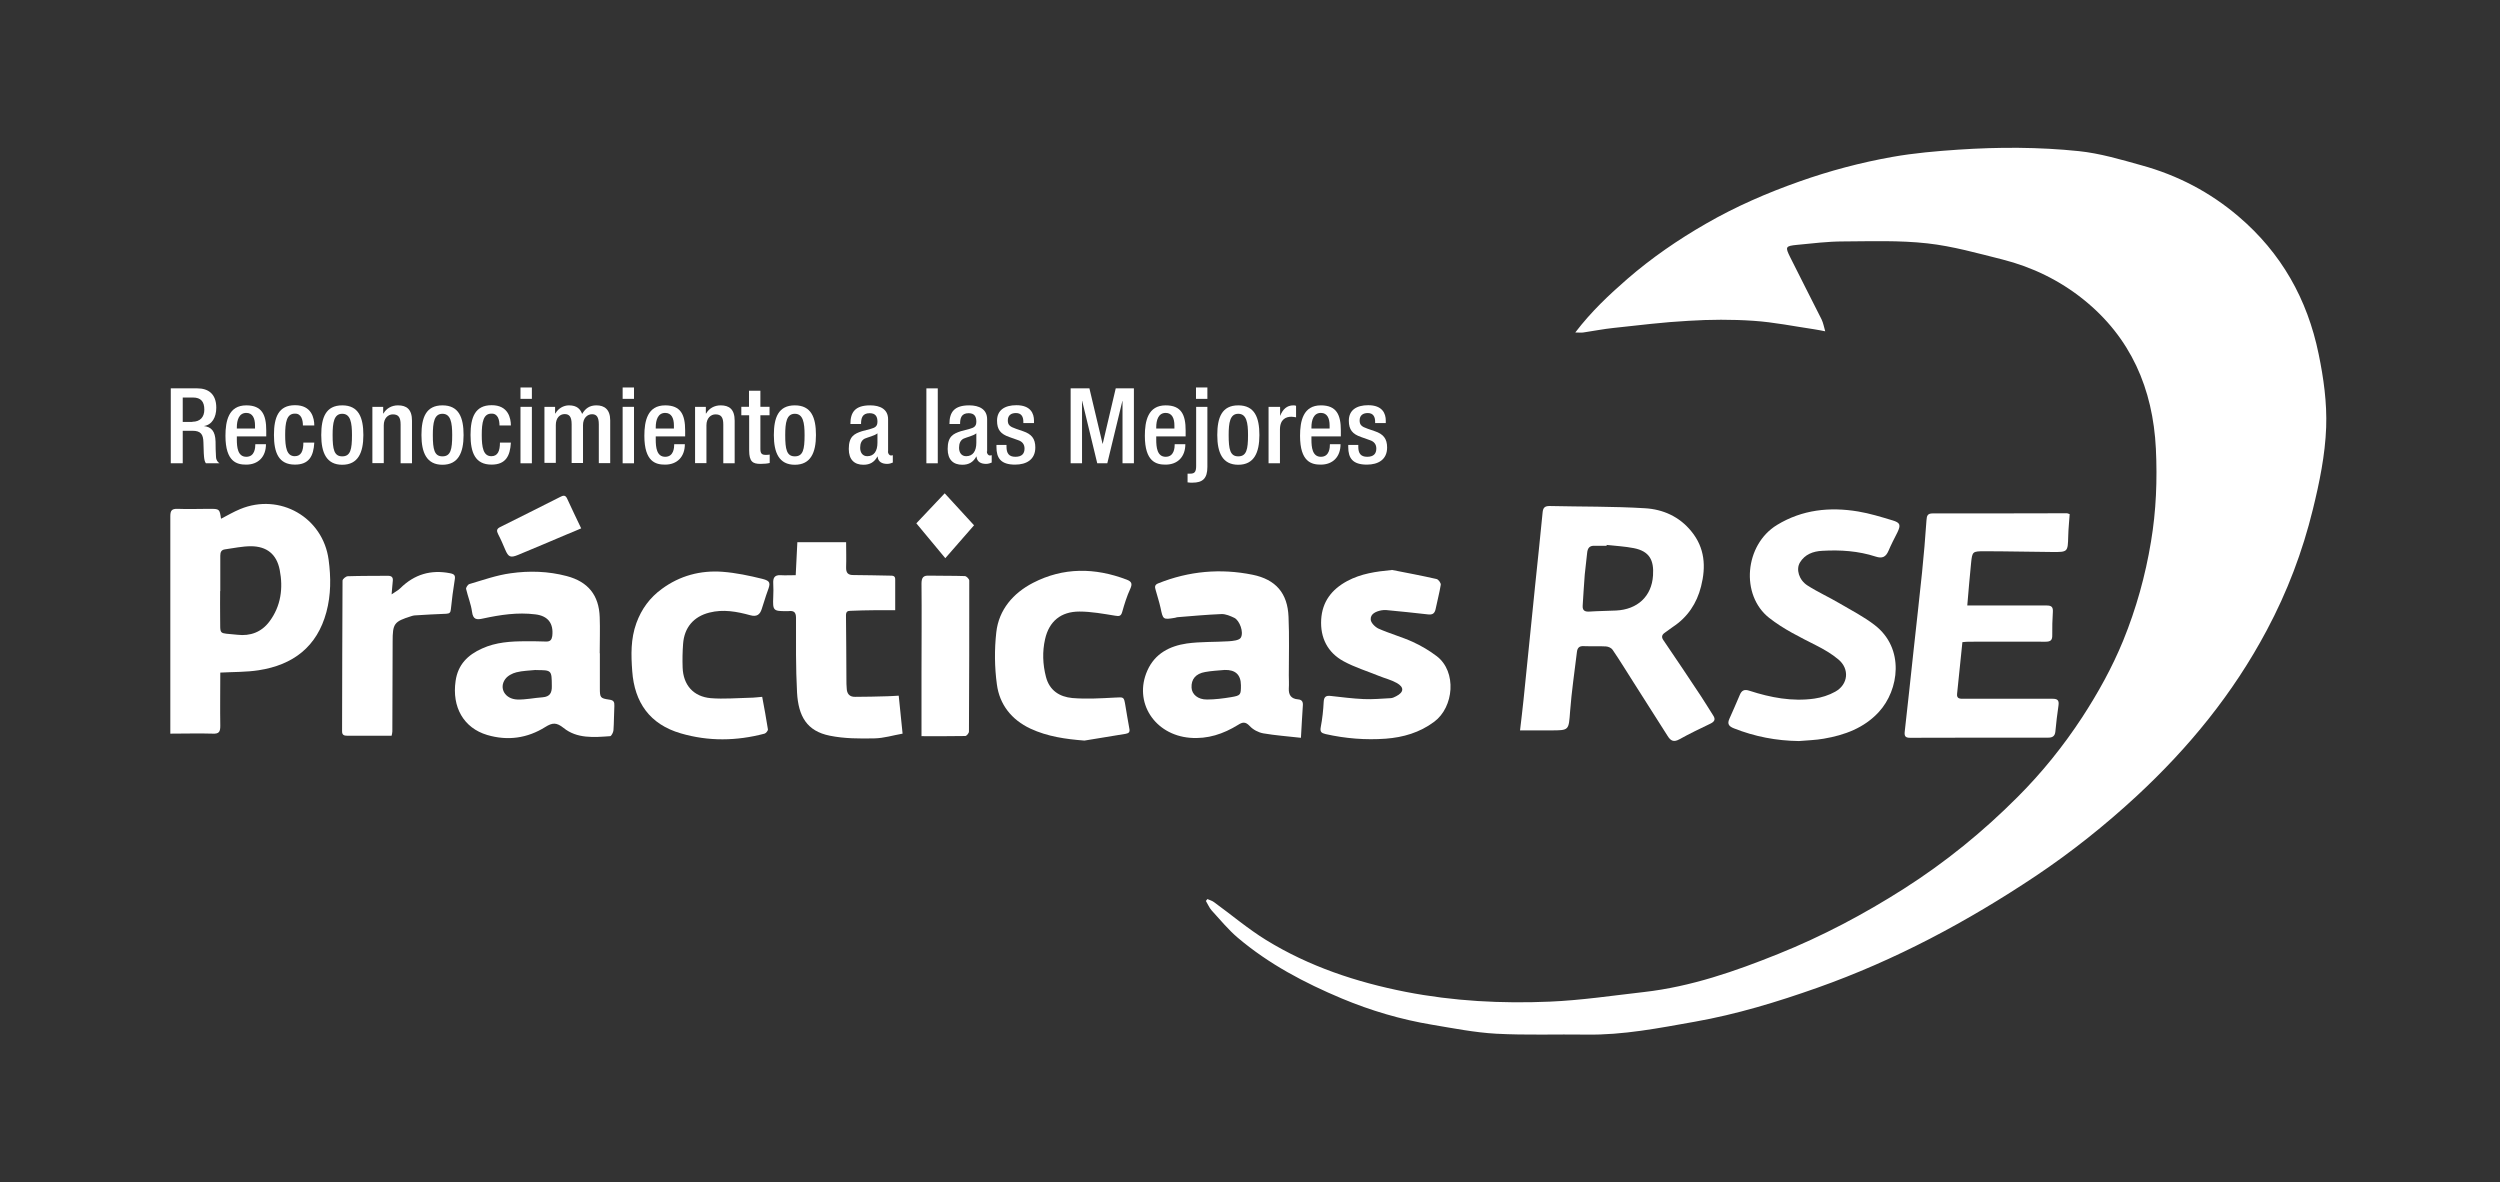 <svg width="148" height="70" viewBox="0 0 148 70" fill="none" xmlns="http://www.w3.org/2000/svg">
<rect x="0" y="0" width="148" height="70" fill="#333333" stroke="none"/>
<g clip-path="url(#clip0_281_2675)">
<path d="M93.256 19.683C94.21 18.432 95.26 17.452 96.345 16.507C97.78 15.264 99.347 14.188 100.992 13.243C102.751 12.228 104.606 11.423 106.513 10.749C108.316 10.11 110.162 9.62 112.035 9.288C113.321 9.06 114.634 8.947 115.938 8.859C118.318 8.701 120.698 8.701 123.069 8.947C124.321 9.078 125.554 9.445 126.779 9.787C128.915 10.373 130.84 11.379 132.52 12.814C135.049 14.967 136.597 17.706 137.262 20.952C137.56 22.387 137.761 23.84 137.709 25.301C137.647 26.946 137.315 28.556 136.921 30.158C136.309 32.66 135.407 35.04 134.191 37.316C132.205 41.052 129.58 44.263 126.491 47.125C124.618 48.857 122.632 50.441 120.514 51.859C116.463 54.563 112.192 56.846 107.59 58.474C105.218 59.314 102.803 60.049 100.327 60.487C98.209 60.863 96.092 61.283 93.913 61.248C92.136 61.222 90.351 61.292 88.575 61.196C87.297 61.125 86.028 60.872 84.769 60.662C82.931 60.355 81.154 59.83 79.439 59.113C77.226 58.185 75.117 57.074 73.279 55.516C72.71 55.035 72.229 54.44 71.722 53.889C71.582 53.731 71.503 53.521 71.389 53.337L71.477 53.224C71.608 53.285 71.757 53.32 71.87 53.407C72.894 54.151 73.874 54.983 74.951 55.648C77.497 57.214 80.288 58.142 83.22 58.719C86.046 59.27 88.899 59.419 91.751 59.297C93.615 59.218 95.47 58.938 97.325 58.728C100.099 58.413 102.716 57.503 105.28 56.47C107.87 55.429 110.337 54.125 112.7 52.62C115.159 51.054 117.399 49.234 119.447 47.177C120.882 45.742 122.15 44.167 123.262 42.469C124.207 41.017 125.038 39.521 125.694 37.919C126.464 36.029 127.007 34.078 127.339 32.065C127.646 30.236 127.716 28.399 127.628 26.561C127.453 23.017 126.149 19.981 123.332 17.723C121.923 16.594 120.304 15.807 118.545 15.361C117.075 14.993 115.596 14.573 114.1 14.407C112.455 14.223 110.784 14.284 109.121 14.293C108.211 14.293 107.31 14.407 106.4 14.494C105.691 14.564 105.673 14.608 105.98 15.229C106.592 16.463 107.222 17.679 107.835 18.904C107.94 19.123 107.983 19.377 108.053 19.613C107.835 19.57 107.616 19.526 107.388 19.491C106.198 19.316 105.008 19.071 103.809 18.992C102.532 18.904 101.237 18.913 99.959 18.992C98.48 19.071 97.01 19.255 95.54 19.412C94.936 19.473 94.333 19.596 93.729 19.683C93.606 19.701 93.484 19.683 93.256 19.683Z" fill="white"/>
<path d="M89.984 43.257C90.062 42.601 90.132 42.014 90.194 41.419C90.421 39.179 90.649 36.939 90.876 34.699C91.025 33.246 91.183 31.794 91.323 30.333C91.349 30.061 91.445 29.956 91.734 29.956C93.615 30 95.505 29.974 97.378 30.088C98.445 30.149 99.417 30.578 100.126 31.453C100.931 32.433 101.001 33.544 100.703 34.717C100.449 35.723 99.907 36.537 99.032 37.114C98.874 37.219 98.717 37.35 98.559 37.455C98.367 37.587 98.349 37.727 98.481 37.91C99.233 39.013 99.977 40.124 100.712 41.236C100.957 41.603 101.176 41.979 101.421 42.356C101.578 42.592 101.491 42.723 101.263 42.837C100.642 43.135 100.021 43.432 99.425 43.764C99.093 43.948 98.909 43.87 98.725 43.572C98.06 42.522 97.387 41.472 96.722 40.422C96.302 39.766 95.899 39.1 95.462 38.462C95.391 38.357 95.216 38.278 95.076 38.269C94.639 38.243 94.193 38.269 93.755 38.252C93.484 38.234 93.379 38.365 93.353 38.602C93.213 39.774 93.038 40.938 92.95 42.111C92.863 43.239 92.906 43.239 91.795 43.239C91.209 43.239 90.631 43.239 89.984 43.239V43.257ZM95.112 32.258C95.112 32.258 95.112 32.293 95.112 32.31C94.875 32.31 94.648 32.319 94.412 32.31C94.088 32.293 93.983 32.459 93.957 32.748C93.921 33.176 93.852 33.596 93.817 34.017C93.764 34.629 93.738 35.25 93.694 35.863C93.677 36.169 93.852 36.222 94.114 36.204C94.63 36.169 95.155 36.169 95.672 36.143C96.932 36.082 97.78 35.312 97.859 34.069C97.92 33.159 97.649 32.634 96.722 32.45C96.188 32.345 95.645 32.319 95.103 32.258H95.112Z" fill="white"/>
<path d="M13.041 39.827C13.041 40.877 13.024 41.927 13.041 42.968C13.041 43.318 12.971 43.45 12.595 43.432C11.781 43.406 10.958 43.432 10.083 43.432C10.083 43.283 10.083 43.152 10.083 43.012C10.083 38.864 10.083 34.717 10.083 30.569C10.083 30.228 10.162 30.114 10.512 30.123C11.133 30.149 11.764 30.123 12.385 30.123C12.997 30.123 12.997 30.123 13.085 30.709C13.461 30.516 13.829 30.298 14.214 30.14C16.567 29.16 19.123 30.63 19.455 33.142C19.595 34.183 19.595 35.215 19.324 36.23C18.773 38.287 17.355 39.363 15.316 39.678C14.59 39.792 13.846 39.774 13.032 39.818L13.041 39.827ZM13.05 34.988H13.032C13.032 35.495 13.024 35.994 13.032 36.502C13.059 37.657 12.875 37.447 14.056 37.578C14.809 37.666 15.474 37.429 15.946 36.799C16.637 35.88 16.769 34.813 16.559 33.737C16.375 32.8 15.789 32.345 14.861 32.337C14.354 32.337 13.837 32.45 13.33 32.52C13.102 32.547 13.041 32.687 13.041 32.897C13.041 33.597 13.041 34.297 13.041 34.997L13.05 34.988Z" fill="white"/>
<path d="M122.527 30.411C122.5 30.849 122.448 31.295 122.439 31.741C122.413 32.678 122.422 32.686 121.485 32.678C120.147 32.669 118.808 32.634 117.469 32.634C116.778 32.634 116.76 32.651 116.69 33.316C116.603 34.139 116.541 34.962 116.463 35.845C116.681 35.845 116.839 35.845 116.988 35.845C118.379 35.845 119.77 35.845 121.162 35.845C121.459 35.845 121.547 35.941 121.529 36.23C121.503 36.685 121.485 37.14 121.494 37.587C121.503 37.893 121.407 37.989 121.092 37.989C119.587 37.98 118.073 37.989 116.568 37.989C116.454 37.989 116.34 37.998 116.174 38.015C116.069 39.048 115.964 40.063 115.859 41.078C115.824 41.384 116.06 41.367 116.253 41.367C117.163 41.367 118.073 41.367 118.983 41.367C119.832 41.367 120.672 41.367 121.52 41.367C121.818 41.367 121.905 41.472 121.862 41.769C121.783 42.277 121.73 42.793 121.678 43.309C121.652 43.572 121.512 43.668 121.267 43.668C118.537 43.668 115.806 43.668 113.076 43.677C112.805 43.677 112.726 43.589 112.761 43.301C112.945 41.726 113.102 40.142 113.278 38.558C113.444 37 113.628 35.452 113.785 33.894C113.89 32.861 113.978 31.829 114.048 30.796C114.065 30.534 114.109 30.394 114.415 30.394C117.066 30.394 119.718 30.394 122.369 30.385C122.404 30.385 122.439 30.411 122.527 30.438V30.411Z" fill="white"/>
<path d="M106.487 43.87C105.157 43.852 103.879 43.607 102.646 43.117C102.357 43.003 102.243 42.863 102.374 42.566C102.584 42.093 102.794 41.621 102.996 41.139C103.109 40.868 103.267 40.789 103.573 40.894C104.816 41.297 106.093 41.542 107.406 41.358C107.835 41.297 108.272 41.157 108.648 40.947C109.419 40.518 109.506 39.599 108.832 39.039C108.438 38.707 107.983 38.444 107.52 38.208C106.557 37.718 105.595 37.254 104.737 36.58C103.022 35.233 103.276 32.249 105.201 31.076C106.697 30.166 108.325 30 110.005 30.28C110.687 30.394 111.37 30.604 112.035 30.805C112.507 30.945 112.534 31.085 112.324 31.523C112.14 31.881 111.956 32.24 111.799 32.608C111.641 32.975 111.431 33.08 111.037 32.949C110.014 32.616 108.955 32.546 107.878 32.608C107.336 32.634 106.846 32.818 106.557 33.299C106.312 33.702 106.496 34.331 106.995 34.655C107.607 35.049 108.272 35.346 108.894 35.714C109.594 36.125 110.329 36.502 110.976 37C112.779 38.383 112.42 40.851 111.23 42.146C110.355 43.099 109.2 43.52 107.966 43.73C107.485 43.817 106.986 43.826 106.496 43.87H106.487Z" fill="white"/>
<path d="M35.512 38.672C35.512 39.363 35.512 40.046 35.512 40.737C35.512 41.297 35.53 41.341 36.072 41.419C36.343 41.454 36.379 41.568 36.37 41.796C36.343 42.277 36.352 42.758 36.317 43.231C36.309 43.353 36.195 43.572 36.125 43.581C35.162 43.651 34.156 43.738 33.36 43.091C32.94 42.758 32.703 42.776 32.283 43.038C31.224 43.703 30.061 43.87 28.844 43.511C27.453 43.099 26.744 41.866 26.972 40.308C27.112 39.337 27.698 38.768 28.538 38.392C29.361 38.016 30.244 37.963 31.137 37.963C31.54 37.963 31.942 37.963 32.344 37.98C32.572 37.98 32.66 37.876 32.694 37.657C32.782 36.904 32.441 36.458 31.688 36.37C30.638 36.239 29.614 36.397 28.599 36.615C28.214 36.703 28.004 36.685 27.943 36.213C27.882 35.758 27.698 35.32 27.593 34.865C27.576 34.787 27.698 34.603 27.785 34.577C28.591 34.34 29.396 34.051 30.227 33.938C31.338 33.78 32.458 33.815 33.552 34.104C34.812 34.437 35.46 35.233 35.503 36.537C35.53 37.245 35.503 37.963 35.503 38.672C35.503 38.672 35.512 38.672 35.521 38.672H35.512ZM31.723 39.661C31.338 39.704 30.944 39.704 30.568 39.801C30.323 39.862 30.043 40.011 29.903 40.212C29.527 40.746 29.903 41.384 30.621 41.411C31.119 41.428 31.618 41.314 32.126 41.279C32.554 41.244 32.677 41.017 32.668 40.614C32.66 39.669 32.668 39.669 31.715 39.669L31.723 39.661Z" fill="white"/>
<path d="M77.007 43.677C76.237 43.59 75.502 43.537 74.784 43.414C74.495 43.362 74.18 43.196 73.979 42.977C73.725 42.706 73.55 42.749 73.288 42.916C72.422 43.45 71.494 43.764 70.444 43.677C68.344 43.502 67.093 41.559 67.924 39.696C68.37 38.689 69.245 38.243 70.26 38.094C71.083 37.98 71.914 38.016 72.745 37.963C72.99 37.946 73.358 37.91 73.454 37.753C73.647 37.429 73.384 36.738 73.078 36.58C72.842 36.467 72.562 36.344 72.308 36.353C71.442 36.388 70.575 36.467 69.718 36.537C69.665 36.537 69.613 36.563 69.569 36.572C68.843 36.694 68.851 36.685 68.703 35.977C68.624 35.627 68.51 35.277 68.414 34.927C68.361 34.752 68.344 34.62 68.571 34.533C70.383 33.806 72.255 33.64 74.154 34.025C75.528 34.305 76.228 35.119 76.281 36.519C76.333 37.674 76.298 38.829 76.298 39.976C76.298 40.238 76.316 40.492 76.298 40.754C76.281 41.148 76.438 41.367 76.841 41.402C77.068 41.419 77.147 41.542 77.129 41.761C77.086 42.356 77.059 42.951 77.016 43.668L77.007 43.677ZM72.5 39.661C72.115 39.696 71.722 39.713 71.345 39.783C70.785 39.879 70.514 40.212 70.54 40.711C70.558 41.104 70.916 41.419 71.459 41.411C71.932 41.411 72.413 41.349 72.885 41.271C73.454 41.174 73.463 41.139 73.463 40.562C73.457 39.944 73.136 39.643 72.5 39.661Z" fill="white"/>
<path d="M82.388 33.737C83.281 33.912 84.165 34.078 85.049 34.279C85.153 34.305 85.311 34.515 85.293 34.62C85.215 35.102 85.084 35.583 84.987 36.064C84.926 36.336 84.786 36.406 84.515 36.37C83.701 36.274 82.887 36.196 82.073 36.117C81.968 36.108 81.863 36.117 81.767 36.134C81.461 36.196 81.128 36.336 81.146 36.668C81.146 36.861 81.4 37.114 81.601 37.211C82.266 37.508 82.975 37.7 83.631 37.998C84.13 38.226 84.62 38.514 85.057 38.847C86.256 39.766 86.072 41.866 84.9 42.732C84.042 43.371 83.071 43.651 82.038 43.73C80.84 43.817 79.649 43.721 78.477 43.458C78.223 43.397 78.136 43.327 78.188 43.047C78.284 42.548 78.337 42.05 78.363 41.542C78.381 41.245 78.503 41.166 78.783 41.201C79.431 41.271 80.078 41.358 80.726 41.385C81.251 41.411 81.785 41.358 82.318 41.332C82.432 41.332 82.546 41.271 82.651 41.218C83.115 40.982 83.141 40.684 82.686 40.431C82.362 40.247 81.986 40.159 81.644 40.019C80.936 39.731 80.192 39.503 79.536 39.144C78.591 38.628 78.153 37.753 78.214 36.677C78.276 35.627 78.827 34.9 79.746 34.402C80.577 33.955 81.461 33.833 82.397 33.745L82.388 33.737Z" fill="white"/>
<path d="M53.206 41.201C53.284 41.944 53.354 42.644 53.433 43.432C52.873 43.528 52.322 43.703 51.762 43.712C50.887 43.729 49.985 43.729 49.128 43.554C47.763 43.283 47.264 42.399 47.185 40.999C47.106 39.529 47.124 38.05 47.124 36.572C47.124 36.222 46.975 36.143 46.678 36.178C46.643 36.178 46.599 36.178 46.564 36.178C45.776 36.187 45.741 36.143 45.776 35.346C45.785 35.075 45.794 34.804 45.776 34.533C45.759 34.218 45.846 34.034 46.205 34.051C46.485 34.069 46.774 34.051 47.106 34.051C47.142 33.369 47.168 32.748 47.203 32.1H50.09C50.09 32.608 50.108 33.098 50.09 33.588C50.082 33.92 50.204 34.051 50.545 34.043C51.263 34.043 51.972 34.069 52.689 34.078C52.855 34.078 53.004 34.078 52.996 34.314C52.996 34.909 52.996 35.495 52.996 36.125C52.549 36.125 52.156 36.125 51.753 36.125C51.289 36.125 50.817 36.143 50.353 36.16C50.169 36.16 50.082 36.213 50.082 36.432C50.099 37.7 50.099 38.969 50.108 40.238C50.108 40.404 50.108 40.571 50.125 40.745C50.134 41.069 50.292 41.262 50.624 41.253C51.263 41.253 51.893 41.236 52.532 41.218C52.751 41.218 52.961 41.192 53.197 41.183L53.206 41.201Z" fill="white"/>
<path d="M45.12 41.244C45.243 41.909 45.365 42.548 45.461 43.178C45.47 43.257 45.348 43.406 45.26 43.432C43.606 43.87 41.944 43.896 40.299 43.414C38.47 42.881 37.56 41.586 37.428 39.73C37.358 38.777 37.332 37.832 37.673 36.887C37.98 36.047 38.47 35.382 39.179 34.865C40.246 34.078 41.471 33.754 42.775 33.85C43.571 33.911 44.359 34.078 45.138 34.27C45.619 34.393 45.619 34.524 45.444 34.988C45.313 35.338 45.216 35.705 45.094 36.055C44.989 36.388 44.796 36.528 44.42 36.423C43.624 36.204 42.819 36.055 41.996 36.265C41.06 36.502 40.509 37.149 40.439 38.12C40.404 38.584 40.395 39.057 40.412 39.52C40.447 40.553 41.051 41.244 42.084 41.332C42.854 41.393 43.633 41.323 44.411 41.306C44.639 41.306 44.875 41.271 45.12 41.253V41.244Z" fill="white"/>
<path d="M64.205 43.843C63.085 43.756 62.017 43.607 61.002 43.135C59.882 42.61 59.173 41.708 59.016 40.518C58.876 39.503 58.867 38.444 58.981 37.429C59.13 36.09 59.987 35.11 61.151 34.507C62.945 33.579 64.817 33.597 66.699 34.314C66.996 34.428 67.049 34.559 66.909 34.865C66.707 35.303 66.567 35.758 66.436 36.222C66.366 36.475 66.261 36.493 66.016 36.449C65.316 36.336 64.607 36.204 63.899 36.204C62.805 36.204 62.105 36.782 61.868 37.841C61.702 38.576 61.728 39.328 61.921 40.072C62.131 40.886 62.735 41.253 63.479 41.323C64.31 41.393 65.159 41.341 65.999 41.297C66.532 41.271 66.532 41.236 66.62 41.752C66.699 42.207 66.769 42.671 66.856 43.126C66.9 43.327 66.839 43.406 66.646 43.441C65.832 43.572 65.01 43.712 64.196 43.843H64.205Z" fill="white"/>
<path d="M23.192 35.18C23.419 35.023 23.577 34.944 23.699 34.822C24.53 33.999 25.51 33.71 26.657 33.938C26.919 33.99 26.963 34.087 26.919 34.332C26.823 34.909 26.753 35.487 26.692 36.064C26.674 36.257 26.622 36.327 26.412 36.335C25.79 36.353 25.169 36.397 24.548 36.432C24.487 36.432 24.417 36.458 24.355 36.475C23.323 36.799 23.244 36.913 23.244 37.98C23.244 39.757 23.235 41.524 23.227 43.301C23.227 43.388 23.2 43.476 23.183 43.555C22.299 43.555 21.424 43.555 20.558 43.555C20.374 43.555 20.243 43.52 20.251 43.275C20.26 40.308 20.26 37.342 20.278 34.375C20.278 34.279 20.479 34.113 20.593 34.113C21.38 34.087 22.177 34.095 22.964 34.087C23.183 34.087 23.279 34.174 23.253 34.393C23.227 34.612 23.218 34.822 23.183 35.189L23.192 35.18Z" fill="white"/>
<path d="M54.553 43.589C54.553 42.286 54.553 41.043 54.553 39.8C54.553 38.05 54.571 36.3 54.553 34.55C54.553 34.191 54.658 34.06 55.008 34.078C55.708 34.095 56.408 34.078 57.117 34.104C57.213 34.104 57.38 34.279 57.38 34.367C57.38 37.35 57.38 40.334 57.362 43.309C57.362 43.406 57.222 43.572 57.143 43.572C56.303 43.589 55.455 43.581 54.562 43.581L54.553 43.589Z" fill="white"/>
<path d="M34.41 31.277C34.103 31.409 33.823 31.531 33.535 31.645C32.581 32.047 31.627 32.459 30.664 32.853C30.218 33.036 30.096 32.975 29.912 32.546C29.781 32.24 29.649 31.925 29.492 31.628C29.387 31.426 29.396 31.304 29.614 31.199C30.796 30.613 31.977 30.017 33.158 29.422C33.325 29.335 33.465 29.282 33.57 29.51C33.832 30.079 34.103 30.648 34.401 31.269L34.41 31.277Z" fill="white"/>
<path d="M57.659 31.102C57.152 31.68 56.592 32.319 55.962 33.045C55.349 32.31 54.798 31.645 54.247 30.98C54.693 30.507 55.288 29.878 55.927 29.204C56.565 29.904 57.16 30.551 57.668 31.102H57.659Z" fill="white"/>
<path d="M10.118 22.991H11.684C12.306 22.991 12.804 23.297 12.804 24.137C12.804 24.706 12.551 25.152 12.069 25.222C12.507 25.274 12.743 25.519 12.761 26.141C12.761 26.429 12.769 26.77 12.787 27.042C12.796 27.26 12.901 27.365 12.997 27.427H12.192C12.122 27.348 12.096 27.208 12.078 27.033C12.052 26.762 12.061 26.517 12.043 26.193C12.034 25.712 11.886 25.502 11.396 25.502H10.818V27.427H10.11V22.991H10.118ZM11.387 24.968C11.842 24.968 12.096 24.697 12.096 24.251C12.096 23.778 11.895 23.533 11.422 23.533H10.818V24.977H11.387V24.968Z" fill="white"/>
<path d="M14.021 25.835V26.027C14.021 26.473 14.073 27.042 14.581 27.042C15.088 27.042 15.115 26.5 15.115 26.298H15.745C15.745 27.033 15.298 27.506 14.572 27.506C14.03 27.506 13.347 27.348 13.347 25.8C13.347 24.925 13.531 23.997 14.581 23.997C15.508 23.997 15.762 24.557 15.762 25.485V25.835H14.021ZM15.097 25.371V25.187C15.097 24.767 14.957 24.444 14.581 24.444C14.152 24.444 14.021 24.863 14.021 25.301V25.371H15.097Z" fill="white"/>
<path d="M18.606 26.202C18.562 27.007 18.291 27.505 17.46 27.505C16.489 27.505 16.218 26.788 16.218 25.747C16.218 24.706 16.489 23.988 17.46 23.988C18.457 23.98 18.606 24.767 18.606 25.187H17.932C17.932 24.872 17.845 24.47 17.451 24.487C16.97 24.487 16.882 25.012 16.882 25.747C16.882 26.482 16.97 27.007 17.451 27.007C17.827 27.007 17.959 26.701 17.959 26.202H18.588H18.606Z" fill="white"/>
<path d="M20.26 23.997C21.231 23.997 21.511 24.715 21.511 25.756C21.511 26.797 21.196 27.514 20.26 27.514C19.324 27.514 19.018 26.797 19.018 25.756C19.018 24.715 19.289 23.997 20.26 23.997ZM20.26 27.016C20.75 27.016 20.837 26.605 20.837 25.756C20.837 25.021 20.75 24.496 20.26 24.496C19.77 24.496 19.691 25.021 19.691 25.756C19.691 26.605 19.779 27.016 20.26 27.016Z" fill="white"/>
<path d="M22.054 24.085H22.684V24.479H22.701C22.868 24.181 23.183 23.997 23.559 23.997C24.066 23.997 24.39 24.225 24.39 24.907V27.427H23.716V25.135C23.716 24.697 23.585 24.531 23.253 24.531C22.982 24.531 22.719 24.75 22.719 25.178V27.418H22.045V24.076L22.054 24.085Z" fill="white"/>
<path d="M26.193 23.997C27.164 23.997 27.444 24.715 27.444 25.756C27.444 26.797 27.129 27.514 26.193 27.514C25.257 27.514 24.95 26.797 24.95 25.756C24.95 24.715 25.222 23.997 26.193 23.997ZM26.193 27.016C26.683 27.016 26.77 26.605 26.77 25.756C26.77 25.021 26.683 24.496 26.193 24.496C25.703 24.496 25.624 25.021 25.624 25.756C25.624 26.605 25.712 27.016 26.193 27.016Z" fill="white"/>
<path d="M30.244 26.202C30.2 27.007 29.929 27.505 29.098 27.505C28.127 27.505 27.856 26.788 27.856 25.747C27.856 24.706 28.127 23.988 29.098 23.988C30.095 23.98 30.244 24.767 30.244 25.187H29.57C29.57 24.872 29.483 24.47 29.089 24.487C28.608 24.487 28.52 25.012 28.52 25.747C28.52 26.482 28.608 27.007 29.089 27.007C29.465 27.007 29.597 26.701 29.597 26.202H30.227H30.244Z" fill="white"/>
<path d="M30.813 22.939H31.487V23.612H30.813V22.939ZM30.813 24.085H31.487V27.427H30.813V24.085Z" fill="white"/>
<path d="M32.231 24.085H32.861V24.479H32.878C33.044 24.181 33.359 23.997 33.683 23.997C34.164 23.997 34.357 24.225 34.462 24.505C34.654 24.181 34.899 23.997 35.31 23.997C35.783 23.997 36.124 24.242 36.124 24.881V27.418H35.45V25.126C35.45 24.689 35.319 24.522 35.048 24.522C34.777 24.522 34.514 24.741 34.514 25.17V27.409H33.841V25.117C33.841 24.68 33.709 24.514 33.429 24.514C33.15 24.514 32.904 24.732 32.904 25.161V27.401H32.231V24.059V24.085Z" fill="white"/>
<path d="M36.86 22.939H37.533V23.612H36.86V22.939ZM36.86 24.085H37.533V27.427H36.86V24.085Z" fill="white"/>
<path d="M38.82 25.835V26.027C38.82 26.473 38.872 27.042 39.38 27.042C39.887 27.042 39.913 26.5 39.913 26.298H40.543C40.543 27.033 40.097 27.506 39.371 27.506C38.828 27.506 38.146 27.348 38.146 25.8C38.146 24.925 38.33 23.997 39.38 23.997C40.307 23.997 40.561 24.557 40.561 25.485V25.835H38.82ZM39.896 25.371V25.187C39.896 24.767 39.756 24.444 39.38 24.444C38.951 24.444 38.82 24.863 38.82 25.301V25.371H39.896Z" fill="white"/>
<path d="M41.156 24.085H41.786V24.479H41.804C41.97 24.181 42.285 23.997 42.661 23.997C43.169 23.997 43.492 24.225 43.492 24.907V27.427H42.819V25.135C42.819 24.697 42.687 24.531 42.355 24.531C42.084 24.531 41.821 24.75 41.821 25.178V27.418H41.148V24.076L41.156 24.085Z" fill="white"/>
<path d="M43.878 24.084H44.341V23.131H45.015V24.084H45.557V24.583H45.015V26.578C45.015 26.84 45.094 26.928 45.321 26.928C45.417 26.928 45.505 26.928 45.566 26.91V27.409C45.426 27.444 45.234 27.462 45.024 27.462C44.569 27.462 44.35 27.339 44.35 26.657V24.583H43.886V24.084H43.878Z" fill="white"/>
<path d="M47.054 23.997C48.025 23.997 48.305 24.715 48.305 25.756C48.305 26.797 47.99 27.514 47.054 27.514C46.118 27.514 45.812 26.797 45.812 25.756C45.812 24.715 46.083 23.997 47.054 23.997ZM47.054 27.016C47.544 27.016 47.631 26.605 47.631 25.756C47.631 25.021 47.544 24.496 47.054 24.496C46.564 24.496 46.485 25.021 46.485 25.756C46.485 26.605 46.573 27.016 47.054 27.016Z" fill="white"/>
<path d="M52.566 26.727C52.566 26.849 52.645 26.963 52.742 26.963C52.785 26.963 52.829 26.963 52.855 26.946V27.383C52.776 27.418 52.654 27.462 52.523 27.462C52.225 27.462 51.98 27.348 51.954 27.024H51.945C51.762 27.357 51.508 27.514 51.114 27.514C50.581 27.514 50.248 27.217 50.248 26.578C50.248 25.835 50.572 25.677 51.027 25.528L51.552 25.388C51.797 25.318 51.945 25.248 51.945 24.96C51.945 24.671 51.84 24.461 51.482 24.461C51.035 24.461 50.974 24.776 50.974 25.1H50.344C50.344 24.391 50.633 23.997 51.517 23.997C52.103 23.997 52.575 24.225 52.575 24.82V26.736L52.566 26.727ZM51.937 25.66C51.762 25.8 51.394 25.878 51.193 25.966C51.001 26.062 50.922 26.255 50.922 26.508C50.922 26.788 51.062 27.007 51.342 27.007C51.744 27.007 51.945 26.701 51.945 26.211V25.651L51.937 25.66Z" fill="white"/>
<path d="M54.842 22.991H55.516V27.427H54.842V22.991Z" fill="white"/>
<path d="M58.421 26.727C58.421 26.849 58.499 26.963 58.596 26.963C58.639 26.963 58.683 26.963 58.709 26.946V27.383C58.63 27.418 58.508 27.462 58.377 27.462C58.079 27.462 57.834 27.348 57.808 27.024H57.799C57.616 27.357 57.362 27.514 56.968 27.514C56.435 27.514 56.102 27.217 56.102 26.578C56.102 25.835 56.426 25.677 56.881 25.528L57.406 25.388C57.651 25.318 57.799 25.248 57.799 24.96C57.799 24.671 57.694 24.461 57.344 24.461C56.898 24.461 56.837 24.776 56.837 25.1H56.207C56.207 24.391 56.496 23.997 57.379 23.997C57.966 23.997 58.438 24.225 58.438 24.82V26.736L58.421 26.727ZM57.791 25.66C57.616 25.8 57.248 25.878 57.047 25.966C56.855 26.062 56.776 26.255 56.776 26.508C56.776 26.788 56.916 27.007 57.196 27.007C57.598 27.007 57.799 26.701 57.799 26.211V25.651L57.791 25.66Z" fill="white"/>
<path d="M60.582 25.056V24.968C60.582 24.697 60.486 24.452 60.145 24.452C59.873 24.452 59.663 24.575 59.663 24.89C59.663 25.152 59.777 25.257 60.136 25.38L60.565 25.528C61.063 25.695 61.291 25.966 61.291 26.491C61.291 27.208 60.766 27.506 60.092 27.506C59.243 27.506 58.99 27.112 58.99 26.465V26.342H59.585V26.447C59.585 26.832 59.725 27.042 60.109 27.042C60.495 27.042 60.652 26.858 60.652 26.552C60.652 26.307 60.521 26.141 60.285 26.062L59.742 25.869C59.243 25.695 59.025 25.441 59.025 24.907C59.025 24.277 59.48 23.988 60.171 23.988C61.019 23.988 61.212 24.487 61.212 24.898V25.047H60.582V25.056Z" fill="white"/>
<path d="M63.391 22.991H64.493L65.272 26.272H65.281L66.051 22.991H67.127V27.427H66.453V23.735H66.445L65.552 27.427H64.957L64.065 23.735H64.056V27.427H63.382V22.991H63.391Z" fill="white"/>
<path d="M68.449 25.835V26.027C68.449 26.473 68.501 27.042 69.009 27.042C69.516 27.042 69.542 26.5 69.542 26.298H70.172C70.172 27.033 69.726 27.506 69 27.506C68.458 27.506 67.775 27.348 67.775 25.8C67.775 24.925 67.959 23.997 69.009 23.997C69.936 23.997 70.19 24.557 70.19 25.485V25.835H68.449ZM69.525 25.371V25.187C69.525 24.767 69.385 24.444 69.009 24.444C68.58 24.444 68.449 24.863 68.449 25.301V25.371H69.525Z" fill="white"/>
<path d="M71.477 24.085V27.646C71.477 28.337 71.188 28.574 70.593 28.574C70.497 28.574 70.4 28.574 70.304 28.556V28.04H70.462C70.715 28.04 70.812 27.944 70.812 27.585V24.085H71.485H71.477ZM71.477 22.939V23.612H70.803V22.939H71.477Z" fill="white"/>
<path d="M73.305 23.997C74.276 23.997 74.556 24.715 74.556 25.756C74.556 26.797 74.241 27.514 73.305 27.514C72.369 27.514 72.063 26.797 72.063 25.756C72.063 24.715 72.334 23.997 73.305 23.997ZM73.305 27.016C73.795 27.016 73.883 26.605 73.883 25.756C73.883 25.021 73.795 24.496 73.305 24.496C72.815 24.496 72.737 25.021 72.737 25.756C72.737 26.605 72.824 27.016 73.305 27.016Z" fill="white"/>
<path d="M75.108 24.085H75.782V24.61H75.79C75.939 24.233 76.184 23.997 76.569 23.997C76.648 23.997 76.683 24.006 76.727 24.024V24.706C76.674 24.697 76.56 24.671 76.447 24.671C76.14 24.671 75.773 24.811 75.773 25.432V27.427H75.099V24.085H75.108Z" fill="white"/>
<path d="M77.637 25.835V26.027C77.637 26.473 77.689 27.042 78.197 27.042C78.704 27.042 78.731 26.5 78.731 26.298H79.36C79.36 27.033 78.914 27.506 78.188 27.506C77.646 27.506 76.963 27.348 76.963 25.8C76.963 24.925 77.147 23.997 78.197 23.997C79.124 23.997 79.378 24.557 79.378 25.485V25.835H77.637ZM78.713 25.371V25.187C78.713 24.767 78.573 24.444 78.197 24.444C77.768 24.444 77.637 24.863 77.637 25.301V25.371H78.713Z" fill="white"/>
<path d="M81.408 25.056V24.968C81.408 24.697 81.312 24.452 80.971 24.452C80.708 24.452 80.49 24.575 80.49 24.89C80.49 25.152 80.603 25.257 80.962 25.38L81.391 25.528C81.889 25.695 82.117 25.966 82.117 26.491C82.117 27.208 81.592 27.506 80.918 27.506C80.07 27.506 79.816 27.112 79.816 26.465V26.342H80.411V26.447C80.411 26.832 80.551 27.042 80.936 27.042C81.321 27.042 81.478 26.858 81.478 26.552C81.478 26.307 81.347 26.141 81.111 26.062L80.568 25.869C80.07 25.695 79.851 25.441 79.851 24.907C79.851 24.277 80.306 23.988 80.997 23.988C81.846 23.988 82.038 24.487 82.038 24.898V25.047H81.408V25.056Z" fill="white"/>
</g>
<defs>
<clipPath id="clip0_281_2675">
<rect width="147.778" height="70" fill="white"/>
</clipPath>
</defs>
</svg>
